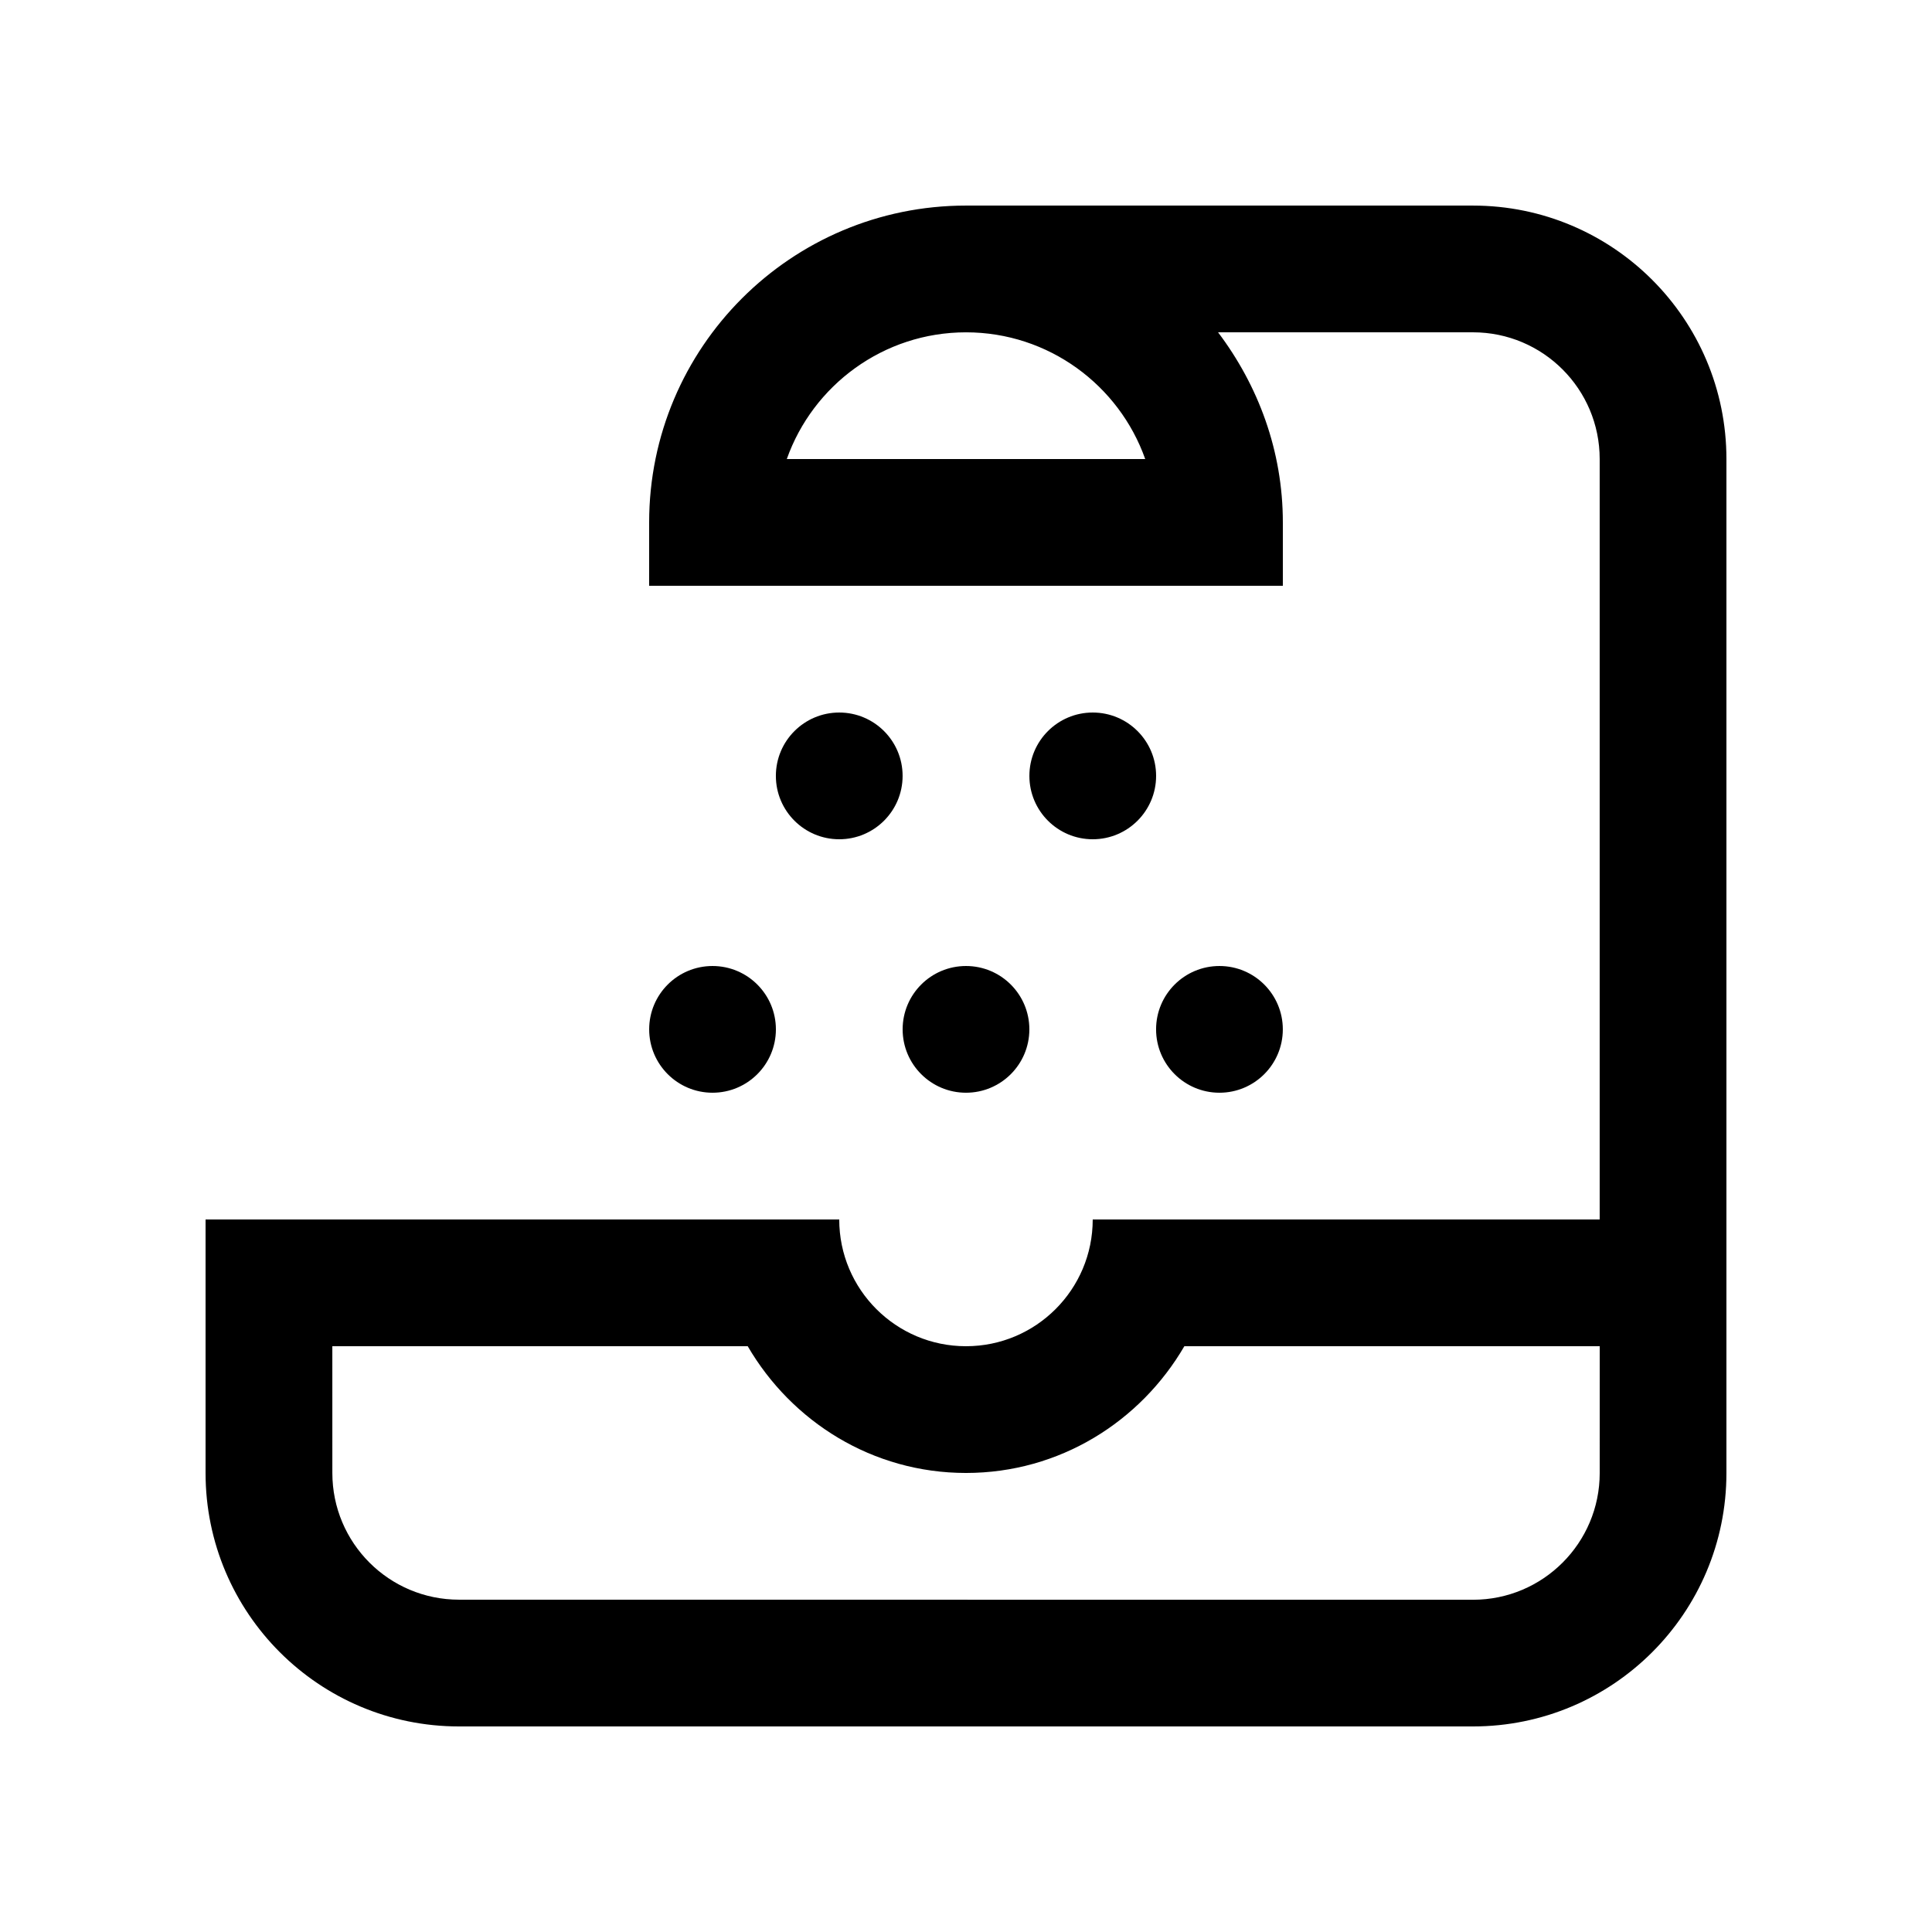 <?xml version="1.0" encoding="UTF-8"?>
<!-- Uploaded to: SVG Repo, www.svgrepo.com, Generator: SVG Repo Mixer Tools -->
<svg fill="#000000" width="800px" height="800px" version="1.1" viewBox="144 144 512 512" xmlns="http://www.w3.org/2000/svg">
 <g>
  <path d="m534.35 198.48h-134.35c-46.359 0-83.969 37.59-83.969 83.969l-0.004 16.793h167.94v-16.793c0-18.992-6.543-36.309-17.168-50.383h67.551c18.551 0 33.582 15.035 33.582 33.582v201.52l-134.35 0.004c0 18.551-15.039 33.59-33.586 33.59-18.551 0-33.59-15.039-33.59-33.59h-167.93v67.18c0 37.094 30.074 67.172 67.172 67.172h268.7c37.094 0 67.172-30.062 67.172-67.16v-268.71c0-37.098-30.078-67.172-67.176-67.172zm-181.84 67.172c6.918-19.547 25.598-33.582 47.492-33.582 21.895 0 40.578 14.035 47.492 33.582zm215.43 268.71c0 18.551-15.035 33.59-33.582 33.59l-268.7-0.02c-18.566 0-33.582-15.035-33.582-33.582l-0.004-33.59h110.08c11.648 19.992 33.066 33.59 57.859 33.59 24.789-0.004 46.215-13.602 57.855-33.59h110.08z"/>
  <path d="m349.62 416.79c0 9.273-7.519 16.793-16.793 16.793-9.273 0-16.789-7.519-16.789-16.793 0-9.273 7.516-16.789 16.789-16.789 9.273 0 16.793 7.516 16.793 16.789"/>
  <path d="m416.79 416.79c0 9.273-7.516 16.793-16.789 16.793-9.277 0-16.793-7.519-16.793-16.793 0-9.273 7.516-16.789 16.793-16.789 9.273 0 16.789 7.516 16.789 16.789"/>
  <path d="m483.96 416.79c0 9.273-7.519 16.793-16.793 16.793s-16.793-7.519-16.793-16.793c0-9.273 7.519-16.789 16.793-16.789s16.793 7.516 16.793 16.789"/>
  <path d="m383.2 349.62c0 9.273-7.519 16.793-16.793 16.793-9.273 0-16.793-7.519-16.793-16.793 0-9.273 7.519-16.793 16.793-16.793 9.273 0 16.793 7.519 16.793 16.793"/>
  <path d="m450.38 349.62c0 9.273-7.516 16.793-16.793 16.793-9.273 0-16.789-7.519-16.789-16.793 0-9.273 7.516-16.793 16.789-16.793 9.277 0 16.793 7.519 16.793 16.793"/>
 </g>
</svg>